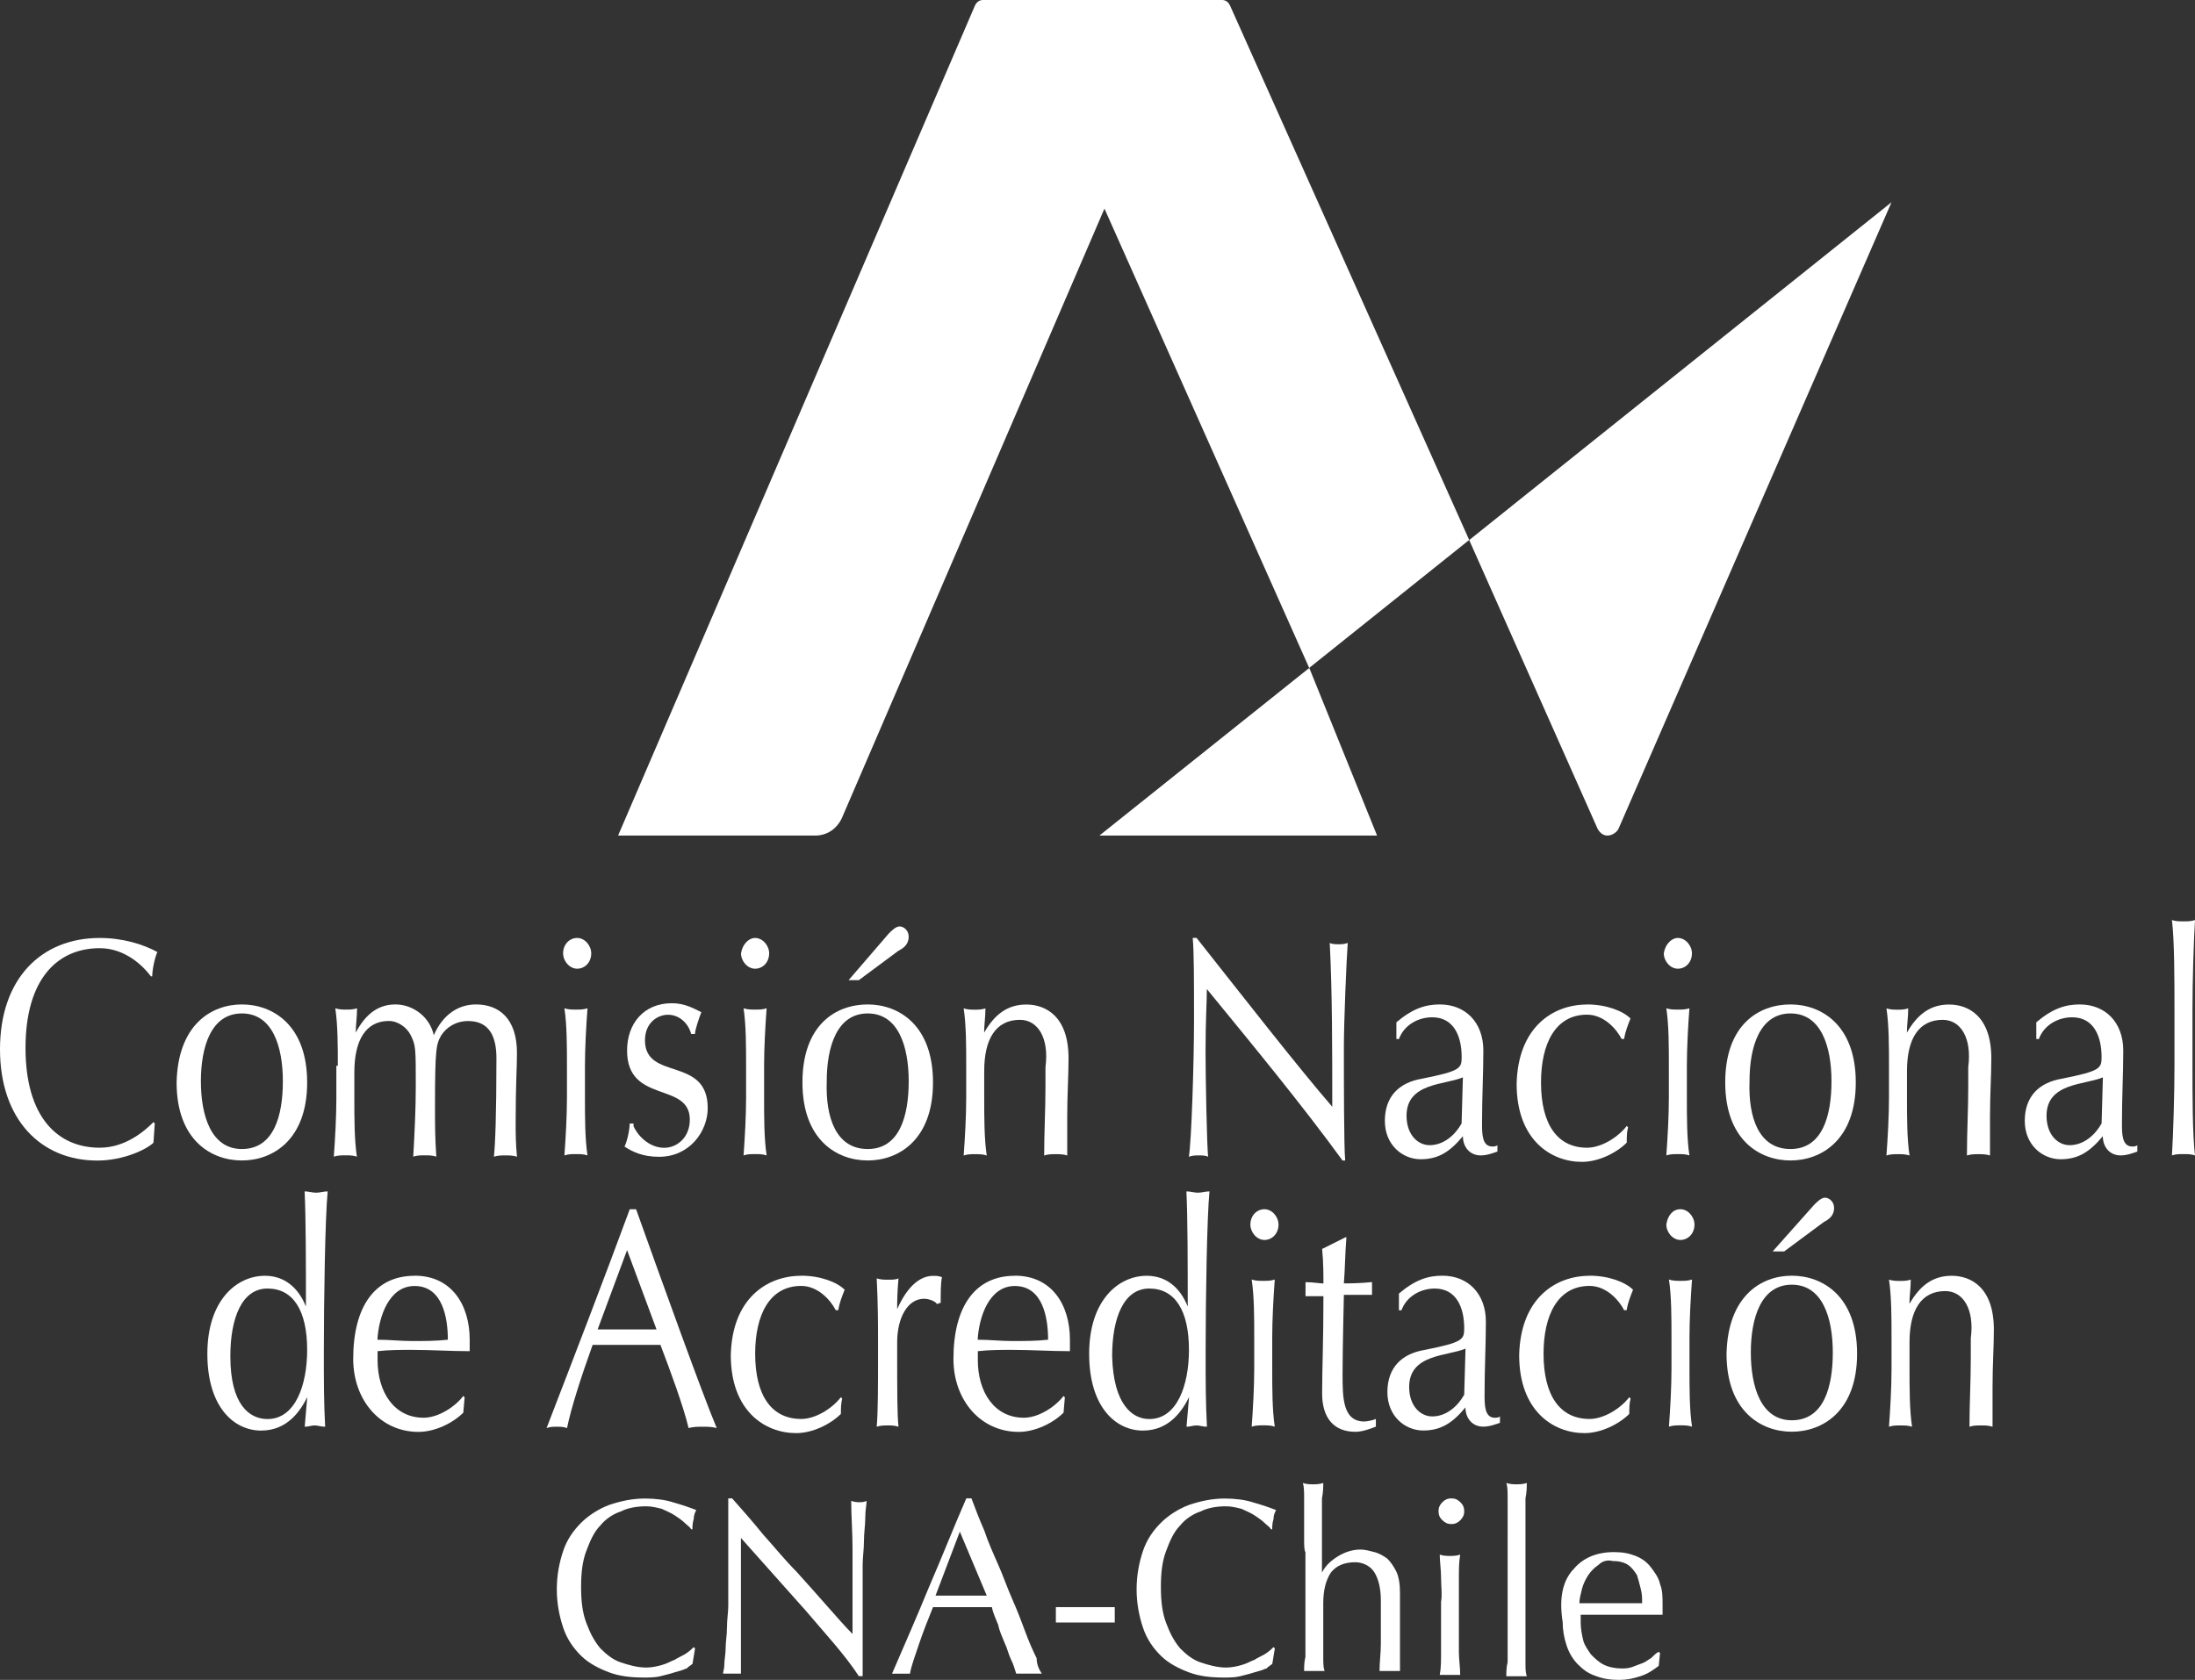 <?xml version="1.0" encoding="UTF-8"?>
<svg id="Capa_1" xmlns="http://www.w3.org/2000/svg" viewBox="0 0 268.34 205.43">
  <rect x="0" y="0" width="268.34" height="205.43" fill="#333333" stroke="none"/>
  <defs>
    <style>
      .cls-1 {
        fill: #fff;
      }
    </style>
  </defs>
  <g>
    <path class="cls-1" d="M83.86,204.04c-.31.16-.78.31-1.41.47-.47.16-1.1.31-1.72.47s-1.41.16-2.03.16c-1.56,0-2.97-.16-4.22-.63s-2.5-1.1-3.44-2.03-1.72-2.03-2.19-3.44-.78-2.97-.78-4.69.31-3.29.78-4.69,1.25-2.5,2.19-3.44,2.19-1.72,3.44-2.19c1.41-.47,2.82-.78,4.38-.78,1.25,0,2.5.16,3.44.47,1.1.31,2.03.63,2.82.94-.16.31-.31.63-.31,1.1-.16.47-.16.94-.16,1.25h-.16c-.16-.31-.47-.47-.78-.78s-.78-.63-1.25-.94-.94-.47-1.56-.78c-.63-.16-1.25-.31-1.88-.31-1.1,0-2.19.16-3.13.63-.94.31-1.88.94-2.5,1.72-.78.78-1.25,1.88-1.72,3.13s-.63,2.66-.63,4.38.16,3.13.63,4.38.94,2.19,1.72,3.13c.78.78,1.56,1.41,2.5,1.72s2.03.63,3.13.63c.63,0,1.41-.16,1.88-.31.63-.16,1.1-.47,1.56-.63.47-.31.94-.47,1.41-.78s.78-.63.94-.78l.16.16-.31,1.88c-.16.16-.47.31-.78.63l-.02-.05Z"/>
    <path class="cls-1" d="M98.25,196.68c-2.5-2.82-5.01-5.63-7.67-8.61v16.59h-2.19c0-.16.16-.63.16-1.1,0-.63.16-1.25.16-2.03s.16-1.56.16-2.5.16-1.88.16-2.66v-13.14h.47c1.25,1.41,2.5,2.82,3.76,4.38,1.41,1.56,2.66,3.13,4.07,4.54,1.41,1.56,2.66,2.97,3.76,4.22,1.25,1.41,2.19,2.5,3.13,3.44v-10.48c0-2.03-.16-3.91-.16-5.79.47.16.78.16.94.16.31,0,.63,0,.94-.16,0,.47-.16,1.1-.16,2.03s-.16,1.88-.16,2.82c0,1.1-.16,2.03-.16,2.97v13.61h-.47c-1.72-2.66-4.22-5.32-6.73-8.29h-.01Z"/>
    <path class="cls-1" d="M127.36,204.66h-3.13c-.16-.47-.31-1.1-.63-1.72-.31-.63-.47-1.41-.78-2.03-.31-.78-.63-1.41-.78-2.19-.31-.78-.63-1.41-.78-2.19h-7.2c-.63,1.56-1.25,3.13-1.72,4.54-.47,1.41-.94,2.66-1.1,3.6h-2.19c1.56-3.6,3.13-7.2,4.54-10.64,1.56-3.6,2.97-7.2,4.54-10.8h.63c.47,1.25.94,2.5,1.56,3.91.47,1.41,1.1,2.82,1.72,4.22s1.1,2.82,1.72,4.22,1.1,2.66,1.56,3.91.94,2.35,1.41,3.29c0,.78.31,1.41.63,1.88ZM114.37,195.12h6.26l-3.29-7.82-2.97,7.82Z"/>
    <path class="cls-1" d="M136.28,196.53v1.88h-7.2v-1.88h7.2Z"/>
    <path class="cls-1" d="M154.74,204.04c-.31.16-.78.31-1.41.47-.47.16-1.1.31-1.72.47s-1.41.16-2.03.16c-1.56,0-2.97-.16-4.22-.63s-2.5-1.1-3.44-2.03-1.72-2.03-2.19-3.44-.78-2.97-.78-4.69.31-3.29.78-4.69,1.25-2.5,2.19-3.44,2.19-1.72,3.44-2.19c1.41-.47,2.82-.78,4.38-.78,1.25,0,2.5.16,3.44.47,1.1.31,2.03.63,2.82.94-.16.31-.31.63-.31,1.1-.16.47-.16.94-.16,1.25h-.16c-.16-.31-.47-.47-.78-.78s-.78-.63-1.25-.94-.94-.47-1.56-.78c-.63-.16-1.25-.31-1.88-.31-1.1,0-2.19.16-3.13.63-.94.31-1.88.94-2.5,1.72-.78.78-1.25,1.88-1.72,3.13s-.63,2.66-.63,4.38.16,3.13.63,4.38.94,2.19,1.72,3.13c.78.78,1.56,1.41,2.5,1.72s2.03.63,3.13.63c.63,0,1.41-.16,1.88-.31.63-.16,1.1-.47,1.56-.63.47-.31.94-.47,1.41-.78s.78-.63.94-.78l.16.16-.31,1.88c-.16.16-.47.31-.78.63l-.02-.05Z"/>
    <path class="cls-1" d="M159.43,188.08v-4.85c0-.78,0-1.41-.16-1.88.47.16.94.16,1.25.16s.78,0,1.25-.16c0,.47,0,1.1-.16,1.88v9.07h0c.47-.94,1.25-1.56,2.03-2.03s1.72-.78,2.66-.78c.63,0,1.1.16,1.72.31.63.16,1.1.47,1.56.78.47.47.78.94,1.1,1.56s.47,1.56.47,2.66v9.54h-2.5c0-1.1.16-2.19.16-3.29v-5.32c0-1.56-.31-2.66-.78-3.44s-1.41-1.25-2.35-1.25c-1.41,0-2.35.47-2.97,1.25-.63.94-.94,2.19-.94,3.76v6.57c0,.78,0,1.25.16,1.72h-2.5c0-.47,0-1.1.16-1.72v-12.83c-.16-.16-.16-.94-.16-1.72h0Z"/>
    <path class="cls-1" d="M176.33,183.7c.31-.31.63-.47,1.1-.47s.78.16,1.1.47.47.63.47,1.1-.16.78-.47,1.1c-.31.31-.63.47-1.1.47s-.78-.16-1.1-.47-.47-.63-.47-1.1.16-.78.47-1.1ZM176.17,192.93c0-.94-.16-2.03-.16-2.82.47.16.94.16,1.25.16s.78,0,1.25-.16c-.16.94-.16,1.88-.16,2.82v9.07c0,.94.16,1.88.16,2.82h-2.5c.16-.78.16-1.72.16-2.82v-6.1c.16-.94,0-1.88,0-2.97Z"/>
    <path class="cls-1" d="M184.31,188.08v-4.85c0-.78,0-1.41-.16-1.88.47.16.94.16,1.25.16s.78,0,1.25-.16c0,.47,0,1.1-.16,1.88v20.03c0,.78,0,1.25.16,1.72h-2.5c0-.47,0-1.1.16-1.72v-15.18h0Z"/>
    <path class="cls-1" d="M192.29,191.99c1.1-1.41,2.82-2.19,5.01-2.19,1.1,0,1.88.16,2.66.47s1.41.78,1.88,1.41.94,1.25,1.1,2.03c.31.78.31,1.56.31,2.5v1.25h-10.01v.94c0,.78.16,1.56.31,2.19s.63,1.25.94,1.72c.47.47.94.94,1.56,1.25s1.41.47,2.19.47c.31,0,.78,0,1.25-.16s.78-.31,1.25-.47.78-.47,1.1-.63c.31-.31.63-.63.94-.78l.16.16-.16,1.56c-.63.47-1.25.94-2.19,1.25s-1.72.47-2.66.47c-1.1,0-2.03-.16-2.82-.47-.94-.31-1.56-.78-2.19-1.41s-1.1-1.41-1.41-2.35-.47-1.88-.47-2.82c-.47-2.97,0-5.01,1.25-6.42v.03ZM195.42,191.36c-.47.31-.94.78-1.25,1.25s-.63,1.1-.78,1.72c-.16.63-.31,1.25-.31,1.72h7.67c0-.63,0-1.1-.16-1.72-.16-.63-.31-1.25-.47-1.72-.31-.47-.63-.94-1.1-1.25s-1.1-.47-1.88-.47c-.63-.16-1.25,0-1.72.47Z"/>
    <g>
      <path class="cls-1" d="M18.77,139.73c-.78.78-3.6,2.19-6.88,2.19-6.88,0-11.89-5.01-11.89-13.61s5.01-13.61,12.2-13.61c2.82,0,5.32.78,7.04,1.72-.31.63-.63,2.19-.63,2.97h-.16c-.94-1.25-3.13-3.44-6.26-3.44-5.16,0-9.07,3.76-9.07,12.2s3.91,12.2,9.07,12.2c3.13,0,5.48-2.03,6.57-3.13l.16.16-.16,2.35h.01Z"/>
      <path class="cls-1" d="M29.57,122.83c3.76,0,7.98,2.5,7.98,9.54s-4.22,9.54-7.98,9.54-7.98-2.5-7.98-9.54c.16-7.04,4.22-9.54,7.98-9.54ZM29.57,140.51c3.91,0,5.01-4.07,5.01-8.29s-1.25-8.29-5.01-8.29-5.01,4.07-5.01,8.29,1.25,8.29,5.01,8.29Z"/>
      <path class="cls-1" d="M41.3,130.34c0-2.35,0-5.01-.31-7.04.47.16.94.16,1.41.16.31,0,.78,0,1.25-.16,0,1.1-.16,2.03-.16,2.97h0c1.25-2.35,2.82-3.44,4.85-3.44,2.19,0,4.22,1.56,4.69,3.76h0c1.1-2.5,2.97-3.76,5.16-3.76,2.82,0,5.01,1.72,5.01,5.95,0,1.72-.16,3.91-.16,8.45,0,1.41,0,2.5.16,4.22-.47-.16-.94-.16-1.41-.16s-.94,0-1.41.16c.16-1.41.31-5.16.31-12.05,0-2.5-.78-4.54-3.44-4.54-1.56,0-2.66.78-3.29,1.72-.63,1.1-.78,1.56-.78,8.76,0,2.19,0,3.76.16,6.1-.47-.16-.94-.16-1.41-.16s-.94,0-1.41.16c.16-2.82.31-5.79.31-8.61,0-4.69,0-5.01-.63-6.26-.47-.94-1.56-1.72-2.66-1.72-2.82,0-4.22,2.35-4.22,6.26v3.29c0,2.35,0,5.01.31,7.04-.47-.16-.94-.16-1.41-.16s-.94,0-1.41.16c.16-2.19.31-4.85.31-7.04v-4.07h.18Z"/>
      <path class="cls-1" d="M70.56,114.7c.94,0,1.72.94,1.72,1.88,0,1.1-.78,1.88-1.72,1.88s-1.72-.94-1.72-1.88c0-1.1.78-1.88,1.72-1.88ZM69.31,130.34c0-2.35,0-5.01-.31-7.04.47.16.94.16,1.41.16s.94,0,1.41-.16c-.16,2.19-.31,4.85-.31,7.04v3.91c0,2.35,0,5.01.31,7.04-.47-.16-.94-.16-1.41-.16s-.94,0-1.41.16c.16-2.19.31-4.85.31-7.04v-3.91Z"/>
      <path class="cls-1" d="M77.44,137.7c.47,1.1,1.88,2.66,3.76,2.66,1.56,0,3.13-1.25,3.13-3.44,0-4.69-7.67-1.88-7.67-8.45,0-3.29,2.03-5.79,5.48-5.79,1.56,0,2.66.63,3.6,1.1-.31.78-.78,2.19-.78,2.66h-.47c-.31-1.25-1.41-2.35-2.82-2.35-1.25,0-2.82.94-2.82,3.13,0,5.01,7.67,1.88,7.67,8.29,0,2.82-2.19,5.95-5.95,5.95-2.03,0-3.29-.63-4.22-1.25.31-.63.63-2.03.63-2.82h.47v.31h-.01Z"/>
      <path class="cls-1" d="M92.31,114.7c.94,0,1.72.94,1.72,1.88,0,1.1-.78,1.88-1.72,1.88s-1.72-.94-1.72-1.88c.16-1.1.94-1.88,1.72-1.88ZM91.21,130.34c0-2.35,0-5.01-.31-7.04.47.16.94.16,1.41.16s.94,0,1.41-.16c-.16,2.19-.31,4.85-.31,7.04v3.91c0,2.35,0,5.01.31,7.04-.47-.16-.94-.16-1.41-.16s-.94,0-1.41.16c.16-2.19.31-4.85.31-7.04v-3.91Z"/>
      <path class="cls-1" d="M106.08,122.83c3.76,0,7.98,2.5,7.98,9.54s-4.22,9.54-7.98,9.54-7.98-2.5-7.98-9.54,4.07-9.54,7.98-9.54ZM106.08,140.51c3.91,0,5.01-4.07,5.01-8.29s-1.25-8.29-5.01-8.29-5.01,4.07-5.01,8.29c-.16,4.38,1.1,8.29,5.01,8.29ZM108.58,114.23c.47-.47.94-.94,1.41-.94s1.1.47,1.1,1.25c0,.94-.63,1.41-1.25,1.72l-4.85,3.6h-1.25l4.85-5.63h-.01Z"/>
      <path class="cls-1" d="M124.7,124.71c-2.97,0-4.38,2.35-4.38,6.26v3.29c0,2.35,0,5.01.31,7.04-.47-.16-.94-.16-1.41-.16s-.94,0-1.41.16c.16-2.19.31-4.85.31-7.04v-3.91c0-2.35,0-5.01-.31-7.04.47.16.94.16,1.41.16.31,0,.78,0,1.25-.16,0,1.1-.16,2.03-.16,2.97h0c1.25-2.19,2.82-3.44,5.16-3.44s5.16,1.41,5.16,6.57c0,2.19-.16,4.38-.16,7.04v4.85c-.47-.16-.94-.16-1.41-.16s-.94,0-1.41.16c0-2.82.16-5.63.16-8.45v-2.35c.47-3.6-.94-5.79-3.13-5.79h.02Z"/>
      <path class="cls-1" d="M164.13,141.92c-5.01-6.88-10.95-14.08-16.59-20.97,0,1.41-.16,3.76-.16,7.67,0,3.29.16,11.27.31,12.83-.31-.16-.78-.16-1.1-.16-.47,0-.78,0-1.25.16.31-1.72.63-11.58.63-16.59s0-8.45-.16-10.17h.47c5.32,6.73,12.52,15.96,16.59,20.65,0-6.88,0-14.24-.31-20.03.31.16.78.16,1.1.16s.63,0,1.1-.16c-.16,2.19-.47,9.7-.47,12.67,0,3.91,0,12.36.16,13.93h-.32Z"/>
      <path class="cls-1" d="M170.7,125.02c2.03-1.72,3.6-2.19,5.32-2.19,3.13,0,5.32,2.19,5.32,5.63,0,2.82-.16,5.63-.16,8.92,0,1.25,0,2.82,1.25,2.82.16,0,.47,0,.63-.16v.78c-.47.16-1.25.47-2.03.47-1.41,0-2.19-1.1-2.19-2.35-1.56,1.88-2.97,2.82-5.16,2.82s-4.38-1.72-4.38-4.69,1.72-4.69,4.54-5.16c4.69-.94,4.85-1.25,4.85-2.66,0-2.5-.94-4.85-3.6-4.85-1.72,0-3.44.94-4.07,2.66h-.31v-2.03h-.01ZM178.83,131.75c-2.19.94-6.88.63-6.88,4.69,0,2.35,1.41,3.6,2.82,3.6,1.72,0,3.13-1.25,3.91-2.66l.16-5.63h-.01Z"/>
      <path class="cls-1" d="M194.01,122.83c2.35,0,4.38.78,5.32,1.72-.31.78-.63,1.56-.78,2.5h-.31c-.63-1.25-2.19-2.97-4.22-2.97-3.91,0-5.63,3.6-5.63,8.29,0,5.16,2.03,7.98,5.63,7.98,1.72,0,3.76-1.25,4.85-2.66l.16.16c-.16.63-.16,1.25-.16,1.88-1.25,1.25-3.44,2.35-5.48,2.35-3.76,0-7.98-2.66-7.98-9.54.16-6.88,4.38-9.7,8.61-9.7h0Z"/>
      <path class="cls-1" d="M205.12,114.7c.94,0,1.72.94,1.72,1.88,0,1.1-.78,1.88-1.72,1.88s-1.72-.94-1.72-1.88c.16-1.1.94-1.88,1.72-1.88ZM204.02,130.34c0-2.35,0-5.01-.31-7.04.47.16.94.16,1.41.16s.94,0,1.41-.16c-.16,2.19-.31,4.85-.31,7.04v3.91c0,2.35,0,5.01.31,7.04-.47-.16-.94-.16-1.41-.16s-.94,0-1.41.16c.16-2.19.31-4.85.31-7.04v-3.91Z"/>
      <path class="cls-1" d="M218.89,122.83c3.76,0,7.98,2.5,7.98,9.54s-4.22,9.54-7.98,9.54-7.98-2.5-7.98-9.54,4.07-9.54,7.98-9.54ZM218.89,140.51c3.91,0,5.01-4.07,5.01-8.29s-1.25-8.29-5.01-8.29-5.01,4.07-5.01,8.29c-.16,4.38,1.1,8.29,5.01,8.29h0Z"/>
      <path class="cls-1" d="M237.51,124.71c-2.97,0-4.38,2.35-4.38,6.26v3.29c0,2.35,0,5.01.31,7.04-.47-.16-.94-.16-1.41-.16s-.94,0-1.41.16c.16-2.19.31-4.85.31-7.04v-3.91c0-2.35,0-5.01-.31-7.04.47.16.94.16,1.41.16.31,0,.78,0,1.25-.16,0,1.1-.16,2.03-.16,2.97h0c1.25-2.19,2.82-3.44,5.16-3.44s5.16,1.41,5.16,6.57c0,2.19-.16,4.38-.16,7.04v4.85c-.47-.16-.94-.16-1.41-.16s-.94,0-1.41.16c0-2.82.16-5.63.16-8.45v-2.35c.47-3.6-.94-5.79-3.13-5.79h.02Z"/>
      <path class="cls-1" d="M248.93,125.02c2.03-1.72,3.6-2.19,5.32-2.19,3.13,0,5.32,2.19,5.32,5.63,0,2.82-.16,5.63-.16,8.92,0,1.25,0,2.82,1.25,2.82.16,0,.47,0,.63-.16v.78c-.47.16-1.25.47-2.03.47-1.41,0-2.19-1.1-2.19-2.35-1.56,1.88-2.97,2.82-5.16,2.82s-4.38-1.72-4.38-4.69,1.72-4.69,4.54-5.16c4.69-.94,4.85-1.25,4.85-2.66,0-2.5-.94-4.85-3.6-4.85-1.72,0-3.44.94-4.07,2.66h-.31v-2.03h-.01ZM257.07,131.75c-2.19.94-6.88.63-6.88,4.69,0,2.35,1.41,3.6,2.82,3.6,1.72,0,3.13-1.25,3.91-2.66l.16-5.63h0Z"/>
      <path class="cls-1" d="M265.83,123.46c0-3.44,0-8.45-.31-10.95.47.16.94.16,1.41.16s.94,0,1.41-.16c-.16,2.5-.31,7.51-.31,10.95v6.88c0,3.44,0,8.45.31,10.95-.47-.16-.94-.16-1.41-.16s-.94,0-1.41.16c.16-2.5.31-7.51.31-10.95v-6.88Z"/>
      <path class="cls-1" d="M37.55,170.87h0c-.78,1.56-2.35,4.07-5.63,4.07s-6.57-2.82-6.57-9.39,3.6-9.54,7.04-9.54c2.35,0,4.07,1.41,5.01,3.76h0c0-4.85,0-10.8-.16-14.08.47,0,.94.16,1.41.16s.94-.16,1.41-.16c-.31,3.13-.47,13.14-.47,19.71,0,3.44,0,6.1.16,9.07-.47,0-.94-.16-1.25-.16-.47,0-.78.16-1.25.16l.31-3.6h-.01ZM32.7,173.53c3.44,0,4.85-4.22,4.85-8.45,0-4.85-1.72-7.51-4.85-7.51s-4.54,3.6-4.54,8.29c0,5.95,2.35,7.67,4.54,7.67Z"/>
      <path class="cls-1" d="M50.69,156c4.54,0,6.73,3.6,6.73,7.82v1.41c-2.35,0-4.69-.16-7.04-.16-1.41,0-2.82,0-4.22.16v1.1c0,3.91,2.03,7.04,5.63,7.04,1.72,0,3.76-1.25,4.85-2.66l.16.16-.16,1.88c-1.25,1.25-3.44,2.35-5.48,2.35-4.69,0-7.98-3.91-7.98-8.92,0-6.42,2.66-10.17,7.51-10.17h0ZM46.15,163.83c1.41,0,2.82.16,4.22.16s2.97,0,4.38-.16c0-2.66-.63-6.57-4.07-6.57-3.13,0-4.38,3.76-4.54,6.57h.01Z"/>
      <path class="cls-1" d="M77.76,147.87c3.13,8.76,8.14,22.69,9.86,26.76-.63-.16-1.1-.16-1.72-.16s-1.1,0-1.72.16c-.63-2.66-2.19-6.88-3.44-10.17h-8.29c-1.41,3.91-2.66,7.82-3.13,10.17-.47-.16-.78-.16-1.25-.16s-.78,0-1.25.16c3.44-8.92,6.88-17.84,10.17-26.76h.78,0ZM76.66,152.87l-3.6,9.7h7.2l-3.6-9.7Z"/>
      <path class="cls-1" d="M97.94,156c2.35,0,4.38.78,5.32,1.72-.31.78-.63,1.56-.78,2.5h-.31c-.63-1.25-2.19-2.97-4.22-2.97-3.91,0-5.63,3.6-5.63,8.29,0,5.16,2.03,7.98,5.63,7.98,1.72,0,3.76-1.25,4.85-2.66l.16.16c-.16.63-.16,1.25-.16,1.88-1.25,1.25-3.44,2.35-5.48,2.35-3.76,0-7.98-2.66-7.98-9.54.16-6.88,4.38-9.7,8.61-9.7h0Z"/>
      <path class="cls-1" d="M114.53,159.45c-.16-.31-.94-.63-1.56-.63-2.03,0-3.29,2.35-3.29,5.32,0,6.57,0,8.61.16,10.33-.47-.16-.94-.16-1.25-.16-.47,0-.94,0-1.41.16.16-1.88.16-4.85.16-9.07v-1.25c0-2.03,0-4.54-.16-7.82.47.16.94.16,1.41.16s.94,0,1.25-.16c-.16,1.88-.16,2.82-.16,3.76h0c1.25-2.82,2.82-4.07,4.38-4.07.47,0,.63,0,1.1.16-.16.63-.16,2.03-.16,3.13l-.47.16v-.02Z"/>
      <path class="cls-1" d="M124.07,156c4.54,0,6.73,3.6,6.73,7.82v1.41c-2.35,0-4.69-.16-7.04-.16-1.41,0-2.82,0-4.22.16v1.1c0,3.91,2.03,7.04,5.63,7.04,1.72,0,3.76-1.25,4.85-2.66l.16.16-.16,1.88c-1.25,1.25-3.44,2.35-5.48,2.35-4.69,0-7.98-3.91-7.98-8.92,0-6.42,2.66-10.17,7.51-10.17h0ZM119.53,163.83c1.41,0,2.82.16,4.22.16s2.97,0,4.38-.16c0-2.66-.63-6.57-4.07-6.57-3.13,0-4.38,3.76-4.54,6.57h.01Z"/>
      <path class="cls-1" d="M145.35,170.87h0c-.78,1.56-2.35,4.07-5.63,4.07s-6.57-2.82-6.57-9.39,3.6-9.54,7.04-9.54c2.35,0,4.07,1.41,5.01,3.76h0c0-4.85,0-10.8-.16-14.08.47,0,.94.16,1.41.16s.94-.16,1.41-.16c-.31,3.13-.47,13.14-.47,19.71,0,3.44,0,6.1.16,9.07-.47,0-.94-.16-1.25-.16-.47,0-.78.16-1.25.16l.31-3.6h-.01ZM140.5,173.53c3.44,0,4.85-4.22,4.85-8.45,0-4.85-1.72-7.51-4.85-7.51s-4.54,3.6-4.54,8.29c.16,5.95,2.5,7.67,4.54,7.67Z"/>
      <path class="cls-1" d="M154.58,147.87c.94,0,1.72.94,1.72,1.88,0,1.1-.78,1.88-1.72,1.88s-1.72-.94-1.72-1.88c0-1.1.78-1.88,1.72-1.88ZM153.33,163.51c0-2.35,0-5.01-.31-7.04.47.16.94.16,1.41.16s.94,0,1.41-.16c-.16,2.19-.31,4.85-.31,7.04v3.91c0,2.35,0,5.01.31,7.04-.47-.16-.94-.16-1.41-.16s-.94,0-1.41.16c.16-2.19.31-4.85.31-7.04v-3.91Z"/>
      <path class="cls-1" d="M164.44,151.31h.16c-.16,1.88-.16,3.76-.31,5.63.47,0,2.03,0,3.44-.16v1.56h-3.44c0,.31-.16,6.42-.16,9.7,0,2.82,0,5.79,2.66,5.79.31,0,1.1-.16,1.41-.31v.94c-.78.31-1.72.63-2.5.63-2.66,0-4.07-1.72-4.07-4.69s.16-6.26.16-11.89h-2.19v-1.72c.94,0,1.72.16,2.19.16,0-.94,0-2.66-.16-4.22l2.82-1.41h-.01Z"/>
      <path class="cls-1" d="M171.01,158.19c2.03-1.72,3.6-2.19,5.32-2.19,3.13,0,5.32,2.19,5.32,5.63,0,2.82-.16,5.63-.16,8.92,0,1.25,0,2.82,1.25,2.82.16,0,.47,0,.63-.16v.78c-.47.16-1.25.47-2.03.47-1.41,0-2.19-1.1-2.19-2.35-1.56,1.88-2.97,2.82-5.16,2.82s-4.38-1.72-4.38-4.69,1.72-4.69,4.54-5.16c4.69-.94,4.85-1.25,4.85-2.66,0-2.5-.94-4.85-3.6-4.85-1.72,0-3.44.94-4.07,2.66h-.31v-2.03h-.01ZM179.15,164.92c-2.19.94-6.88.63-6.88,4.69,0,2.35,1.41,3.6,2.82,3.6,1.72,0,3.13-1.25,3.91-2.66l.16-5.63h-.01Z"/>
      <path class="cls-1" d="M194.32,156c2.35,0,4.38.78,5.32,1.72-.31.78-.63,1.56-.78,2.5h-.31c-.63-1.25-2.19-2.97-4.22-2.97-3.91,0-5.63,3.6-5.63,8.29,0,5.16,2.03,7.98,5.63,7.98,1.72,0,3.76-1.25,4.85-2.66l.16.16c-.16.63-.16,1.25-.16,1.88-1.25,1.25-3.44,2.35-5.48,2.35-3.76,0-7.98-2.66-7.98-9.54.16-6.88,4.38-9.7,8.61-9.7h0Z"/>
      <path class="cls-1" d="M205.43,147.87c.94,0,1.72.94,1.72,1.88,0,1.1-.78,1.88-1.72,1.88s-1.72-.94-1.72-1.88c.16-1.1.78-1.88,1.72-1.88ZM204.34,163.51c0-2.35,0-5.01-.31-7.04.47.16.94.16,1.41.16s.94,0,1.41-.16c-.16,2.19-.31,4.85-.31,7.04v3.91c0,2.35,0,5.01.31,7.04-.47-.16-.94-.16-1.41-.16s-.94,0-1.41.16c.16-2.19.31-4.85.31-7.04v-3.91Z"/>
      <path class="cls-1" d="M219.05,156c3.76,0,7.98,2.5,7.98,9.54s-4.22,9.54-7.98,9.54-7.98-2.5-7.98-9.54c.16-7.04,4.22-9.54,7.98-9.54h0ZM219.05,173.68c3.91,0,5.01-4.07,5.01-8.29s-1.25-8.29-5.01-8.29-5.01,4.07-5.01,8.29,1.25,8.29,5.01,8.29ZM221.71,147.4c.47-.47.94-.94,1.41-.94s1.1.47,1.1,1.25c0,.94-.63,1.41-1.25,1.72l-4.85,3.6h-1.41l5.01-5.63h0Z"/>
      <path class="cls-1" d="M237.82,157.88c-2.97,0-4.38,2.35-4.38,6.26v3.29c0,2.35,0,5.01.31,7.04-.47-.16-.94-.16-1.41-.16s-.94,0-1.41.16c.16-2.19.31-4.85.31-7.04v-3.91c0-2.35,0-5.01-.31-7.04.47.16.94.16,1.41.16.31,0,.78,0,1.25-.16,0,1.1-.16,2.03-.16,2.97h0c1.25-2.19,2.82-3.44,5.16-3.44s5.16,1.41,5.16,6.57c0,2.19-.16,4.38-.16,7.04v4.85c-.47-.16-.94-.16-1.41-.16s-.94,0-1.41.16c0-2.82.16-5.48.16-8.45v-2.35c.47-3.6-.94-5.79-3.13-5.79h.02Z"/>
    </g>
  </g>
  <polygon class="cls-1" points="160.06 81.68 134.4 102.18 168.35 102.18 160.06 81.68"/>
  <path class="cls-1" d="M99.66,102.18h-24.1L119.21.63c.16-.31.47-.63.94-.63h29.26c.47,0,.78.31.94.63l29.26,65.4-19.56,15.65-25.03-56.17-32.08,74.48c-.63,1.41-1.88,2.19-3.29,2.19h0Z"/>
  <path class="cls-1" d="M195.26,101.24l-15.65-35.2,51.63-41.31-33.33,76.51c-.16.47-.78.94-1.41.94-.47,0-.94-.31-1.25-.94h.01Z"/>
</svg>